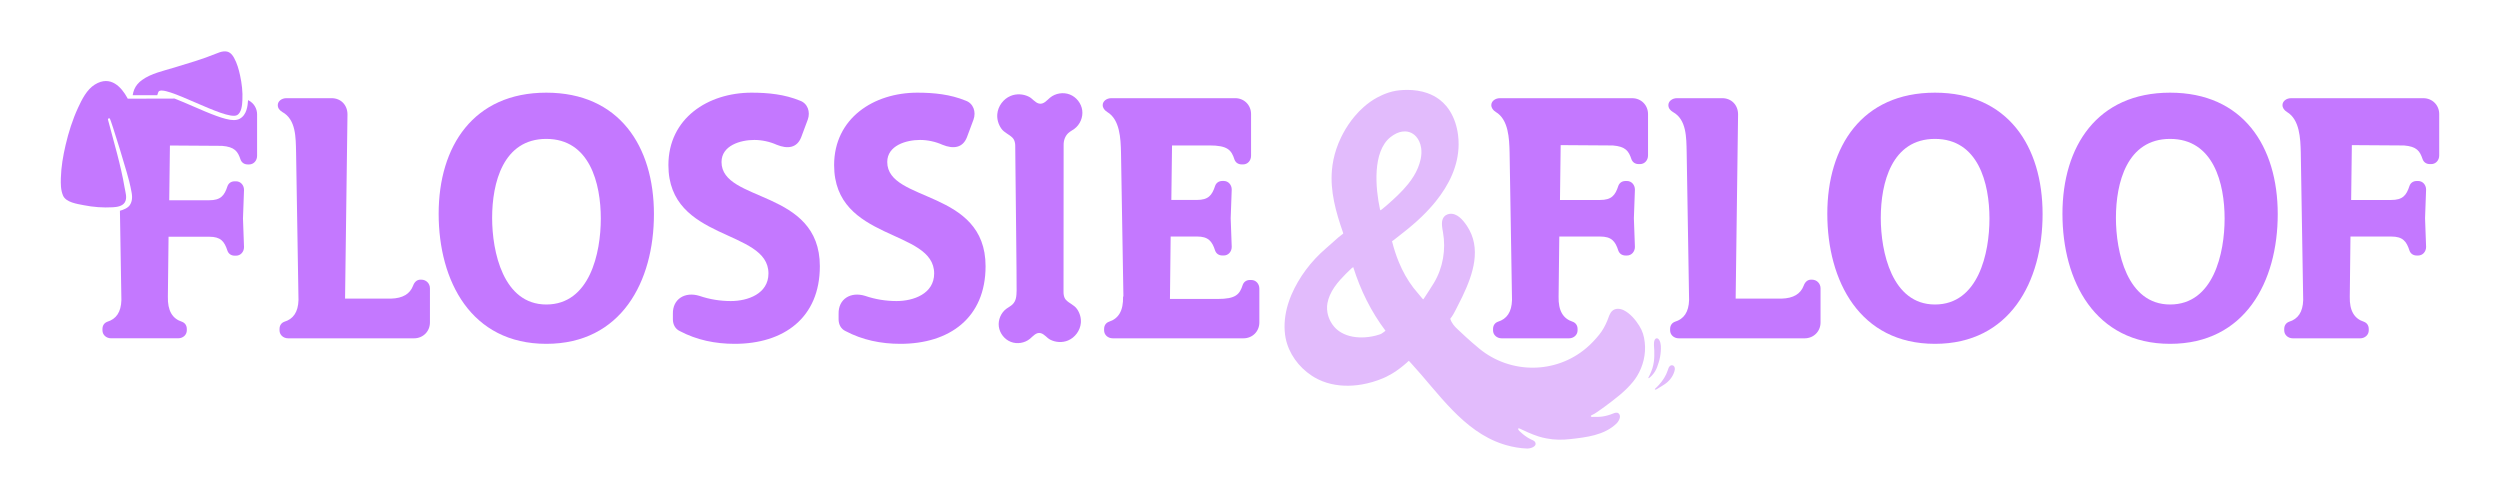 <?xml version="1.0" standalone="no"?>
<!DOCTYPE svg PUBLIC "-//W3C//DTD SVG 1.1//EN" "http://www.w3.org/Graphics/SVG/1.1/DTD/svg11.dtd">
<svg xmlns="http://www.w3.org/2000/svg" xmlns:xlink="http://www.w3.org/1999/xlink" version="1.1" id="Layer_1" x="0px" y="0px" viewBox="0 0 2800.5 560" style="enable-background:new 0 0 2800.5 560;" xml:space="preserve" width="2800.5" height="560">
<style type="text/css">
	.st0{fill:#FFFFFF;}
	.st1{fill:#F98B5A;}
	.st2{fill:#FEB58C;}
	.st3{fill:#C478FF;}
	.st4{fill:#E2BBFC;}
	.st5{fill:#FFBE2E;}
	.st6{fill:#FFDD86;}
</style>
<g>
	<path class="st3" d="M471.96,313.28c5.41,0,9.66,4.25,9.66,9.66v38.26c0,10.05-7.73,17.78-17.78,17.78H322.78   c-5.41,0-9.66-3.87-9.66-8.89v-1.55c0-4.25,2.32-6.96,5.41-8.12c10.05-3.09,15.46-10.82,15.85-24.35l-2.71-165.41   c-0.38-16.62,0-36.72-15.46-45.22c-3.1-1.93-5.03-4.25-5.03-7.73c0-4.25,4.25-7.73,9.66-7.73h50.63c10.43,0,17.78,7.73,17.78,18.16   l-2.71,206.38h51.4c13.53-0.38,21.26-5.41,24.73-14.3c1.55-4.25,4.25-6.96,8.5-6.96H471.96z"/>
	<path class="st3" d="M611.96,385.16c-84.25,0-120.58-70.34-120.58-145.7c0-75.75,39.04-135.65,120.58-135.65   s120.58,59.91,120.58,136.04C732.54,315.6,695.82,385.16,611.96,385.16z M611.96,155.6c-48.31,0-60.68,49.08-60.68,88.5   c0,37.87,12.37,97,60.68,97c48.69,0,61.06-57.59,61.06-96.23C673.02,205.45,660.65,155.6,611.96,155.6z"/>
	<path class="st3" d="M822.95,385.16c-21.64,0-42.51-4.25-61.45-14.3c-5.02-2.32-7.73-7.34-7.73-13.14v-6.18   c-0.38-16.62,13.53-25.12,29.76-20.1c11.21,3.86,23.18,5.8,35.17,5.8c18.94,0,42.13-8.12,42.13-30.92   c0-50.24-112.08-35.55-112.08-121.35c0-52.56,44.45-81.16,93.14-81.16c18.94,0,37.1,1.93,54.1,8.89   c8.89,3.09,11.98,12.75,8.89,21.26l-7.35,19.71c-4.64,11.98-15.07,13.53-27.43,8.5c-7.73-3.48-16.62-5.41-25.13-5.41   c-15.46,0-36.71,6.18-36.71,24.73c0,45.6,110.14,30.14,110.14,116.71C918.41,356.18,877.83,385.16,822.95,385.16z"/>
	<path class="st3" d="M1008.58,385.16c-21.64,0-42.51-4.25-61.45-14.3c-5.03-2.32-7.73-7.34-7.73-13.14v-6.18   c-0.38-16.62,13.53-25.12,29.76-20.1c11.21,3.86,23.19,5.8,35.17,5.8c18.93,0,42.12-8.12,42.12-30.92   c0-50.24-112.07-35.55-112.07-121.35c0-52.56,44.44-81.16,93.14-81.16c18.94,0,37.1,1.93,54.11,8.89   c8.89,3.09,11.98,12.75,8.89,21.26l-7.34,19.71c-4.64,11.98-15.07,13.53-27.44,8.5c-7.73-3.48-16.62-5.41-25.12-5.41   c-15.46,0-36.72,6.18-36.72,24.73c0,45.6,110.14,30.14,110.14,116.71C1104.04,356.18,1063.46,385.16,1008.58,385.16z"/>
	<path class="st3" d="M1401.84,313.67c5.02,0,8.89,4.25,8.89,9.66v37.87c0,10.05-7.73,17.78-17.78,17.78h-146.47   c-5.41,0-9.66-3.87-9.66-8.89v-1.55c0-4.25,2.31-6.96,5.41-8.12c10.82-3.48,16.23-12.37,15.84-28.21h0.38l-2.71-161.55   c-0.38-15.46-1.15-36.72-15.46-45.22c-3.09-1.93-5.03-4.64-5.03-7.73c0-4.25,4.26-7.73,9.67-7.73h138.74   c10.05,0,17.78,7.73,17.78,17.78v46.76c0,5.41-3.86,9.66-8.89,9.66h-1.55c-4.25,0-6.96-2.32-8.12-5.41   c-3.48-10.82-7.73-15.85-28.22-15.85h-41.74l-0.78,61.06h28.6c12.76,0,17.01-5.02,20.48-15.85c1.16-3.09,3.87-5.41,8.12-5.41h1.55   c5.03,0,8.89,4.25,8.89,9.66l-1.16,32.08l1.16,32.08c0,5.41-3.87,9.66-8.89,9.66h-1.55c-4.25,0-6.96-2.32-8.12-5.41   c-3.47-10.82-7.73-15.85-20.48-15.85h-29.37l-0.78,69.95h53.33c20.48,0,24.73-5.02,28.22-15.85c1.16-3.09,3.86-5.41,8.12-5.41   H1401.84z"/>
	<path class="st3" d="M2029.71,313.28c5.41,0,9.66,4.25,9.66,9.66v38.26c0,10.05-7.73,17.78-17.78,17.78h-141.06   c-5.41,0-9.66-3.87-9.66-8.89v-1.55c0-4.25,2.31-6.96,5.41-8.12c10.05-3.09,15.46-10.82,15.84-24.35l-2.71-165.41   c-0.38-16.62,0-36.72-15.46-45.22c-3.09-1.93-5.03-4.25-5.03-7.73c0-4.25,4.25-7.73,9.66-7.73h50.63   c10.44,0,17.78,7.73,17.78,18.16l-2.71,206.38h51.4c13.53-0.38,21.26-5.41,24.73-14.3c1.55-4.25,4.26-6.96,8.51-6.96H2029.71z"/>
	<path class="st3" d="M2167.53,385.16c-84.25,0-120.58-70.34-120.58-145.7c0-75.75,39.04-135.65,120.58-135.65   c81.55,0,120.58,59.91,120.58,136.04C2288.11,315.6,2251.39,385.16,2167.53,385.16z M2167.53,155.6   c-48.31,0-60.68,49.08-60.68,88.5c0,37.87,12.37,97,60.68,97c48.7,0,61.07-57.59,61.07-96.23   C2228.59,205.45,2216.22,155.6,2167.53,155.6z"/>
	<path class="st3" d="M2430.94,385.16c-84.25,0-120.58-70.34-120.58-145.7c0-75.75,39.04-135.65,120.58-135.65   c81.55,0,120.58,59.91,120.58,136.04C2551.53,315.6,2514.81,385.16,2430.94,385.16z M2430.94,155.6   c-48.31,0-60.68,49.08-60.68,88.5c0,37.87,12.37,97,60.68,97c48.7,0,61.07-57.59,61.07-96.23   C2492.01,205.45,2479.64,155.6,2430.94,155.6z"/>
	<path class="st3" d="M2714.62,110c10.05,0,17.78,7.73,17.78,17.78v46.38c0,5.41-3.87,9.66-8.89,9.66h-1.55   c-4.25,0-6.96-2.32-8.12-5.41c-3.09-9.27-6.57-14.3-20.87-15.46l-58.43-0.39l-0.78,61.45h44.91c12.75,0,17-5.02,20.48-15.85   c1.16-3.09,3.87-5.41,8.12-5.41h1.55c5.02,0,8.89,4.25,8.89,9.66l-1.16,32.08l1.16,32.08c0,5.41-3.87,9.66-8.89,9.66h-1.55   c-4.25,0-6.96-2.32-8.12-5.41c-3.48-10.82-7.73-15.85-20.48-15.85H2633l-0.78,67.25c-0.38,15.85,5.03,24.73,15.85,28.21   c3.09,1.16,5.41,3.87,5.41,8.12v1.55c0,5.02-4.26,8.89-9.67,8.89h-75.36c-5.41,0-9.66-3.87-9.66-8.89v-1.55   c0-4.25,2.31-6.96,5.41-8.12c10.05-3.09,15.46-10.82,15.84-24.35l-2.71-165.41c-0.38-15.46-1.16-36.72-15.46-45.22   c-3.09-1.93-5.03-4.64-5.03-7.73c0-4.25,4.25-7.73,9.66-7.73H2714.62z"/>
	<path class="st3" d="M1194.04,335.88c-1.35-1.46-2.07-3.41-2.44-5.56c-0.2-1.15-0.26-2.33-0.24-3.5l0.12-164.29   c-0.04-2.63,0.36-5.26,1.34-7.69c0.88-2.18,2.15-4.16,3.91-5.78c2.03-1.87,4.56-3.1,6.79-4.74c6.34-4.68,9.84-12.94,8.8-20.75   c-1.04-7.81-6.58-14.86-13.92-17.72c-7.34-2.86-16.19-1.41-22.24,3.64c-3.51,2.93-7.25,7.84-12.43,6.48   c-4.42-1.16-7.09-5.54-11.04-7.56c-6.31-3.23-14.05-3.68-20.61-0.96c-8.17,3.39-14.15,11.55-14.91,20.37   c-0.49,5.66,1.18,11.43,4.42,16.08c3.46,4.99,8.98,6.47,12.91,10.73c1.4,1.52,2.15,3.53,2.53,5.75c0.21,1.2,0.27,2.41,0.25,3.63   c0.07,7.02,0.14,14.05,0.2,21.07c0.16,16.17,1.53,134.21,1.34,140.42c-0.18,5.88-0.25,11.51-4.87,15.76   c-1.96,1.8-4.41,2.99-6.55,4.57c-6.12,4.52-9.5,12.49-8.5,20.03c1,7.54,6.35,14.35,13.44,17.11c7.09,2.76,15.63,1.36,21.48-3.51   c3.39-2.83,7-7.57,12-6.26c4.26,1.12,6.85,5.35,10.66,7.3c6.09,3.12,13.56,3.55,19.9,0.92c7.89-3.27,13.66-11.16,14.4-19.67   c0.47-5.47-1.14-11.04-4.26-15.53C1203.16,341.43,1197.83,339.99,1194.04,335.88z"/>
	<g>
		<path class="st4" d="M1842.45,383.47c-0.79-7.02-2.39-12.53-6.16-18.58c-4.18-6.73-10.4-14.01-17.53-17.45    c-4.03-1.94-9.28-2.39-12.74,0.82c-3.01,2.79-3.97,7.18-5.5,10.89c-2.34,5.7-5.34,11.15-9.19,15.89    c-4.23,5.21-8.78,10.06-13.84,14.41c-0.2,0.17-0.4,0.34-0.6,0.51c-34.3,29.08-84.91,29.16-119.68,0.65    c-5.31-4.35-10.44-8.85-15.39-13.37c-3.19-2.91-6.31-5.84-9.35-8.74c-1.56-1.49-3.15-3.02-4.4-4.78    c-0.56-0.79-1.05-1.63-1.58-2.44c-0.6-0.93-1.1-1.93-1.47-2.98c-0.27-0.75-0.55-1.25-0.02-1.89c0.47-0.57,0.93-1.14,1.38-1.73    c0.52-0.69,1.22-1.87,1.94-3.15c1-1.78,2.02-3.73,2.56-4.79c2.35-4.56,4.79-9.32,7.14-14.21c0.01-0.03,0.03-0.06,0.08-0.17    c12.17-25.39,21.92-54.48,5.02-79.58c-0.09-0.13-0.19-0.27-0.28-0.4c-0.44-0.65-0.9-1.3-1.38-1.95c-0.63-0.84-1.27-1.67-1.96-2.5    c-0.02-0.02-0.04-0.05-0.06-0.07c-0.69-0.82-1.4-1.62-2.16-2.39c-0.41-0.42-0.85-0.79-1.28-1.18c-0.36-0.33-0.7-0.68-1.08-0.99    c-0.72-0.59-1.49-1.11-2.27-1.59c-0.11-0.07-0.21-0.16-0.32-0.22c-0.9-0.53-1.85-0.98-2.84-1.33c-0.49-0.17-1-0.32-1.52-0.43    c-1.03-0.22-2.09-0.31-3.14-0.27c-0.46,0.02-0.91,0.07-1.36,0.14c-1.34,0.23-2.63,0.7-3.76,1.43c-0.65,0.41-1.26,0.88-1.79,1.47    c-1.51,1.68-2.25,3.74-2.52,5.97c-0.18,1.49-0.16,3.05-0.02,4.64c0.2,2.38,0.66,4.81,1.07,7.09c3.45,19.48-0.08,39.89-10.08,56.56    c-1.81,3.01-3.69,5.97-5.6,8.91c-1.91,2.94-3.85,5.87-5.75,8.82c-0.17,0.26-0.44,0.46-0.81,0.84c-0.61-0.66-1.17-1.24-1.69-1.86    c-0.45-0.53-0.88-1.07-1.32-1.61c-0.44-0.54-0.89-1.06-1.33-1.6c-0.44-0.53-0.88-1.07-1.34-1.59    c-7.37-8.27-13.32-17.51-18.1-27.38c-1.19-2.47-2.32-4.97-3.37-7.51c-3.16-7.62-5.69-15.54-7.71-23.62c0,0,0.42-0.21,1.32-0.84    c0.3-0.21,0.65-0.46,1.05-0.77c3.84-2.93,7.61-5.94,11.38-8.97c1.26-1.01,2.51-2.01,3.77-3.03c3.51-2.84,7.02-5.83,10.5-8.97    c1.74-1.57,3.46-3.18,5.17-4.83c5.55-5.35,10.9-11.09,15.81-17.19c14.73-18.29,25.48-39.82,25.6-63.81    c0.02-3.54-0.19-7.12-0.65-10.67c-1.21-9.48-4.16-18.79-9.12-26.71c-1.24-1.98-2.61-3.87-4.11-5.66    c-2.25-2.68-4.79-5.12-7.64-7.26c-4.24-3.19-8.86-5.56-13.71-7.25c-1.61-0.56-3.25-1.05-4.91-1.47c-1.89-0.48-3.81-0.87-5.74-1.17    c-3.86-0.61-7.79-0.88-11.69-0.87c-2.93,0-5.86,0.16-8.74,0.44c-5.53,0.55-10.86,1.94-16,3.94c-1.03,0.4-2.05,0.83-3.06,1.27    c-2.02,0.9-4.02,1.88-5.98,2.94c-2.66,1.44-5.24,3.06-7.75,4.83c-2.5,1.77-4.92,3.7-7.25,5.76c-3.5,3.09-6.79,6.48-9.86,10.1    c-5.11,6.03-9.59,12.7-13.31,19.67c-0.74,1.39-1.46,2.8-2.14,4.21c-2.05,4.24-3.82,8.57-5.28,12.91    c-2.74,8.13-4.32,16.09-4.99,23.95c-2.01,23.58,4.23,46.25,12.42,69.75c0.13,0.38,0.16,0.79,0.24,1.23    c-0.62,0.48-1.24,0.94-1.86,1.4c-1.24,0.93-2.46,1.85-3.6,2.84c-2.4,2.09-4.78,4.22-7.15,6.35c-2.38,2.12-4.76,4.24-7.17,6.32    c-2.01,1.73-3.98,3.52-5.9,5.37c-1.93,1.85-3.81,3.76-5.65,5.73c-7.34,7.87-13.91,16.63-19.37,26.01    c-1.36,2.34-2.66,4.73-3.88,7.14c-1.22,2.42-2.36,4.87-3.42,7.35c-1.49,3.49-2.81,7.08-3.91,10.74    c-3.31,10.98-4.69,22.58-3.22,34.01c0.16,1.26,0.37,2.5,0.61,3.74c1.71,8.65,5.39,16.79,10.45,23.96    c5.06,7.17,11.52,13.37,18.77,18.14c1.04,0.68,2.09,1.33,3.16,1.96c11.66,6.8,24.91,9.54,38.22,9.33c1.66-0.03,3.33-0.1,4.99-0.22    c3.32-0.23,6.64-0.64,9.92-1.21c8.21-1.42,16.22-3.83,23.65-6.97c1.23-0.52,2.45-1.07,3.65-1.65c2.07-1.01,4.09-2.12,6.06-3.29    c0.54-0.32,1.08-0.64,1.61-0.97c5.41-3.36,10.48-7.29,15.31-11.58c0.41-0.36,0.8-0.74,1.21-1.14c0.33-0.31,0.67-0.61,1.06-0.88    c0.67,0.73,1.31,1.43,1.93,2.1c0.37,0.41,0.74,0.81,1.12,1.22c30.11,32.69,57.71,75.54,102.28,90.01c1.27,0.41,2.55,0.8,3.84,1.17    c7.6,2.16,15.44,3.5,23.34,3.78c3.4,0.12,11.35-2.09,9.06-6.94c-0.97-2.05-3.49-2.6-5.29-3.53c-2.15-1.11-4.21-2.38-6.17-3.82    c-1.56-1.14-3.05-2.38-4.46-3.7c-0.97-0.91-3.24-2.52-3.19-4.04c0.04-1.16,1.42-0.44,2.13-0.18c1.11,0.41,2.13,1.06,3.21,1.54    c1.9,0.84,3.76,1.76,5.67,2.59c3.97,1.72,7.99,3.35,12.11,4.64c2.83,0.88,5.69,1.52,8.58,2.09c8.81,1.75,17.78,1.79,26.62,0.78    c17.9-2.03,37.87-4.18,51.67-17.32c2.53-2.41,6.14-8.37,2.46-11.49c-1.77-1.5-4.34-0.59-6.18,0.18    c-3.78,1.56-7.74,2.68-11.77,3.31c-3.76,0.59-7.8,0.42-11.62,0.45c-0.58,0-1.31-0.1-1.48-0.68c-0.11-0.38,0.13-0.79,0.45-1    c1.01-0.65,2.3-1.06,3.37-1.7c1.19-0.72,2.36-1.48,3.51-2.27c2.74-1.89,5.47-3.8,8.15-5.79c11.17-8.34,22.6-16.71,31.55-27.66    c1.7-2.09,3.27-4.29,4.7-6.59C1840.63,410.19,1843.94,396.72,1842.45,383.47z M1550.47,371.74c-1.54,1.19-3.07,2.27-4.83,2.86    c-1.5,0.51-3.06,0.97-4.67,1.38c-4.83,1.22-10.07,1.96-15.33,2.01c-4.68,0.04-9.38-0.45-13.83-1.64c-1.11-0.3-2.21-0.63-3.28-1.02    c-2.15-0.77-4.22-1.71-6.17-2.86c-2.93-1.71-5.6-3.87-7.89-6.54c-1.52-1.77-2.86-3.72-3.98-5.81c-1.68-3.12-2.88-6.53-3.49-10.03    c-0.2-1.17-0.34-2.34-0.41-3.52c-0.14-2.36-0.01-4.73,0.43-7.05c0.57-3.01,1.48-5.88,2.66-8.64c2.75-6.43,6.96-12.2,11.66-17.5    c2.01-2.27,4.12-4.45,6.23-6.57c2.12-2.11,4.25-4.15,6.32-6.13c0.34-0.33,0.74-0.59,1.33-1.01c0.2-0.14,0.42-0.3,0.66-0.48    c1.03,3.25,2.11,6.47,3.25,9.65c1.14,3.18,2.33,6.32,3.58,9.43c2.5,6.22,5.24,12.3,8.23,18.24c5.98,11.88,12.96,23.21,21.09,34    C1551.5,370.94,1550.99,371.35,1550.47,371.74z M1553.52,229.92c-0.86,0.75-1.76,1.46-2.64,2.18c-0.89,0.72-1.76,1.46-2.64,2.18    c-0.18,0.15-0.38,0.29-0.57,0.43c-0.39,0.29-0.79,0.58-1.27,0.93c-0.09-0.2-0.16-0.35-0.24-0.5c-0.08-0.16-0.14-0.31-0.19-0.44    c-0.06-0.13-0.12-0.26-0.14-0.38c-4.98-23.01-8.81-64.59,11.95-80.84c4.51-3.53,8.9-5.46,12.95-6.07    c1.16-0.18,2.29-0.24,3.38-0.21c1.65,0.05,3.22,0.32,4.7,0.8c2.96,0.96,5.57,2.73,7.68,5.15c0.7,0.8,1.35,1.68,1.94,2.62    c1.18,1.88,2.11,4.01,2.77,6.34c0.33,1.17,0.58,2.38,0.77,3.65c0.55,3.78,0.42,7.96-0.51,12.36c-0.73,3.4-1.77,6.72-3.09,9.92    c-1.32,3.2-2.9,6.28-4.7,9.2c-0.97,1.58-2,3.13-3.08,4.65c-1.08,1.52-2.2,3-3.37,4.45C1570.2,215.03,1561.74,222.7,1553.52,229.92    z"/>
		<path class="st4" d="M1858.09,405.91c1.28-4.02,2.06-8.33,2.32-12.56c0.24-3.95,0.41-8.37-1.47-11.97    c-0.62-1.19-1.62-2.4-2.92-2.42c-1.1-0.02-2.05,0.86-2.49,1.9c-1.44,3.35-0.5,8.2-0.41,11.76c0.11,4.15,0.1,8.31-0.44,12.42    c-0.34,2.54-0.9,5.04-1.63,7.48c-0.74,2.46-1.79,4.75-2.81,7.1c-0.51,1.18-1.16,2.27-1.72,3.42c-0.07,0.14-0.14,0.32-0.06,0.46    c0.02,0.03,0.04,0.05,0.06,0.07c0.12,0.09,0.3,0.07,0.44,0.02c0.73-0.25,1.39-0.95,1.97-1.46c0.67-0.6,1.3-1.23,1.91-1.9    c1.21-1.34,2.29-2.8,3.24-4.35C1855.97,412.74,1856.98,409.4,1858.09,405.91z"/>
		<path class="st4" d="M1876.04,412.07c-0.66-3.29-4.18-3.87-6.06-1.33c-0.87,1.17-1.28,2.64-1.74,4.04    c-2.03,6.2-5.58,11.59-9.87,16.33c-0.86,0.95-1.75,1.88-2.67,2.78c-0.6,0.59-1.79,1.36-1.94,2.3c-0.01,0.05-0.01,0.1,0,0.14    c0.02,0.08,0.08,0.11,0.15,0.13c1.14,0.34,3.48-1.46,4.38-1.98c2.09-1.2,4.13-2.49,6.14-3.83c5.15-3.42,9.22-8.23,11.15-14.33    C1876,414.94,1876.33,413.48,1876.04,412.07z"/>
	</g>
	<path class="st3" d="M1828.34,110c10.05,0,17.78,7.73,17.78,17.78v46.38c0,5.41-3.87,9.66-8.89,9.66h-1.55   c-4.25,0-6.96-2.32-8.12-5.41c-3.09-9.27-6.57-14.3-20.87-15.46l-58.43-0.39l-0.78,61.45h44.91c12.75,0,17-5.02,20.48-15.85   c1.16-3.09,3.87-5.41,8.12-5.41h1.55c5.02,0,8.89,4.25,8.89,9.66l-1.16,32.08l1.16,32.08c0,5.41-3.87,9.66-8.89,9.66H1821   c-4.25,0-6.96-2.32-8.12-5.41c-3.48-10.82-7.73-15.85-20.48-15.85h-45.68l-0.78,67.25c-0.38,15.85,5.03,24.73,15.85,28.21   c3.09,1.16,5.41,3.87,5.41,8.12v1.55c0,5.02-4.26,8.89-9.67,8.89h-75.36c-5.41,0-9.66-3.87-9.66-8.89v-1.55   c0-4.25,2.31-6.96,5.41-8.12c10.05-3.09,15.46-10.82,15.84-24.35l-2.71-165.41c-0.38-15.46-1.16-36.72-15.46-45.22   c-3.09-1.93-5.03-4.64-5.03-7.73c0-4.25,4.25-7.73,9.66-7.73H1828.34z"/>
	<g>
		<path class="st3" d="M287.84,125.8c0-0.02-0.01-0.04-0.01-0.06c-0.11-0.79-0.26-1.56-0.47-2.32c-0.01-0.02-0.01-0.05-0.02-0.07    c-0.4-1.45-0.99-2.83-1.73-4.1c-0.09-0.16-0.19-0.32-0.29-0.48c-0.3-0.47-0.61-0.93-0.95-1.37c-0.09-0.12-0.18-0.25-0.28-0.37    c-0.45-0.56-0.94-1.1-1.46-1.6c-0.01-0.01-0.03-0.03-0.04-0.04c-1.38-1.33-2.98-2.42-4.72-3.25c-0.37,6.33-1.39,16.69-9.43,20.94    c-1.84,0.97-4,1.44-6.59,1.44c0,0,0,0,0,0c-10,0-27.37-7.53-45.76-15.51c-6.63-2.87-14.07-6.1-20.53-8.59l-52.46,0.13    c-0.22-0.42-0.45-0.84-0.69-1.28c-6-10.84-18.18-25.71-36.24-14.49c-8.98,5.58-14.47,16.72-18.75,25.97    c-6.16,13.32-10.6,27.48-13.94,41.75c-2.82,12.07-4.96,24.46-5.3,36.88c-0.18,6.64-0.22,13.32,2.37,19.55    c3.28,7.89,16.04,9.5,23.25,10.95c10.73,2.15,21.74,2.94,32.66,2.31c4.58-0.26,10.53-1.12,13.25-5.34    c3.15-4.89,0.74-11.57-0.13-16.77c-4.28-25.52-12.09-50.88-18.61-76.02c-0.33-1.27,1.27-2.12,2.14-1.14    c1.1,1.23,21.26,65.66,23.05,76.33c0.15,0.89,0.36,1.87,0.58,2.9c1.11,5.22,2.49,11.73-1.18,17.43c-2.33,3.61-7.53,5.5-11.21,6.51    l1.64,100.07c-0.38,13.5-5.78,21.21-15.81,24.29c-3.09,1.16-5.4,3.86-5.4,8.1v1.54c0,5.01,4.24,8.87,9.64,8.87h75.2    c5.4,0,9.65-3.86,9.65-8.87v-1.54c0-4.24-2.32-6.94-5.4-8.1c-10.8-3.47-16.2-12.34-15.82-28.15l0.77-67.1h45.58    c12.73,0,16.97,5.01,20.44,15.81c1.16,3.09,3.86,5.4,8.1,5.4h1.54c5.01,0,8.87-4.24,8.87-9.64l-1.16-32.01l1.16-32.01    c0-5.4-3.86-9.64-8.87-9.64h-1.54c-4.24,0-6.94,2.32-8.1,5.4c-3.47,10.8-7.72,15.81-20.44,15.81h-44.82l0.77-61.32l58.31,0.39    c14.27,1.15,17.74,6.17,20.82,15.42c1.16,3.09,3.86,5.4,8.1,5.4h1.54c5.02,0,8.87-4.24,8.87-9.64v-0.42V128.3v-0.21    C288,127.31,287.93,126.55,287.84,125.8z"/>
		<g>
			<path class="st3" d="M268.95,84.55c-1.46-6.76-3.39-13.71-6.78-19.78c-2.6-4.65-5.77-7.67-11.43-7.2     c-3.03,0.25-5.91,1.37-8.72,2.52c-15.3,6.27-31.22,10.85-47.02,15.65c-11.87,3.61-25.66,6.49-35.89,13.87     c-3.77,2.71-6.93,6.24-8.71,10.57c-0.85,2.09-1.42,4.25-1.75,6.44h27.49c0.39-1.26,0.9-2.81,1.25-3.6     c4.55-10.3,75.47,32.63,88.05,25.99c5.3-2.8,5.82-11.64,6.09-16.78C272.02,102.99,270.9,93.58,268.95,84.55z"/>
		</g>
	</g>
</g>
</svg>